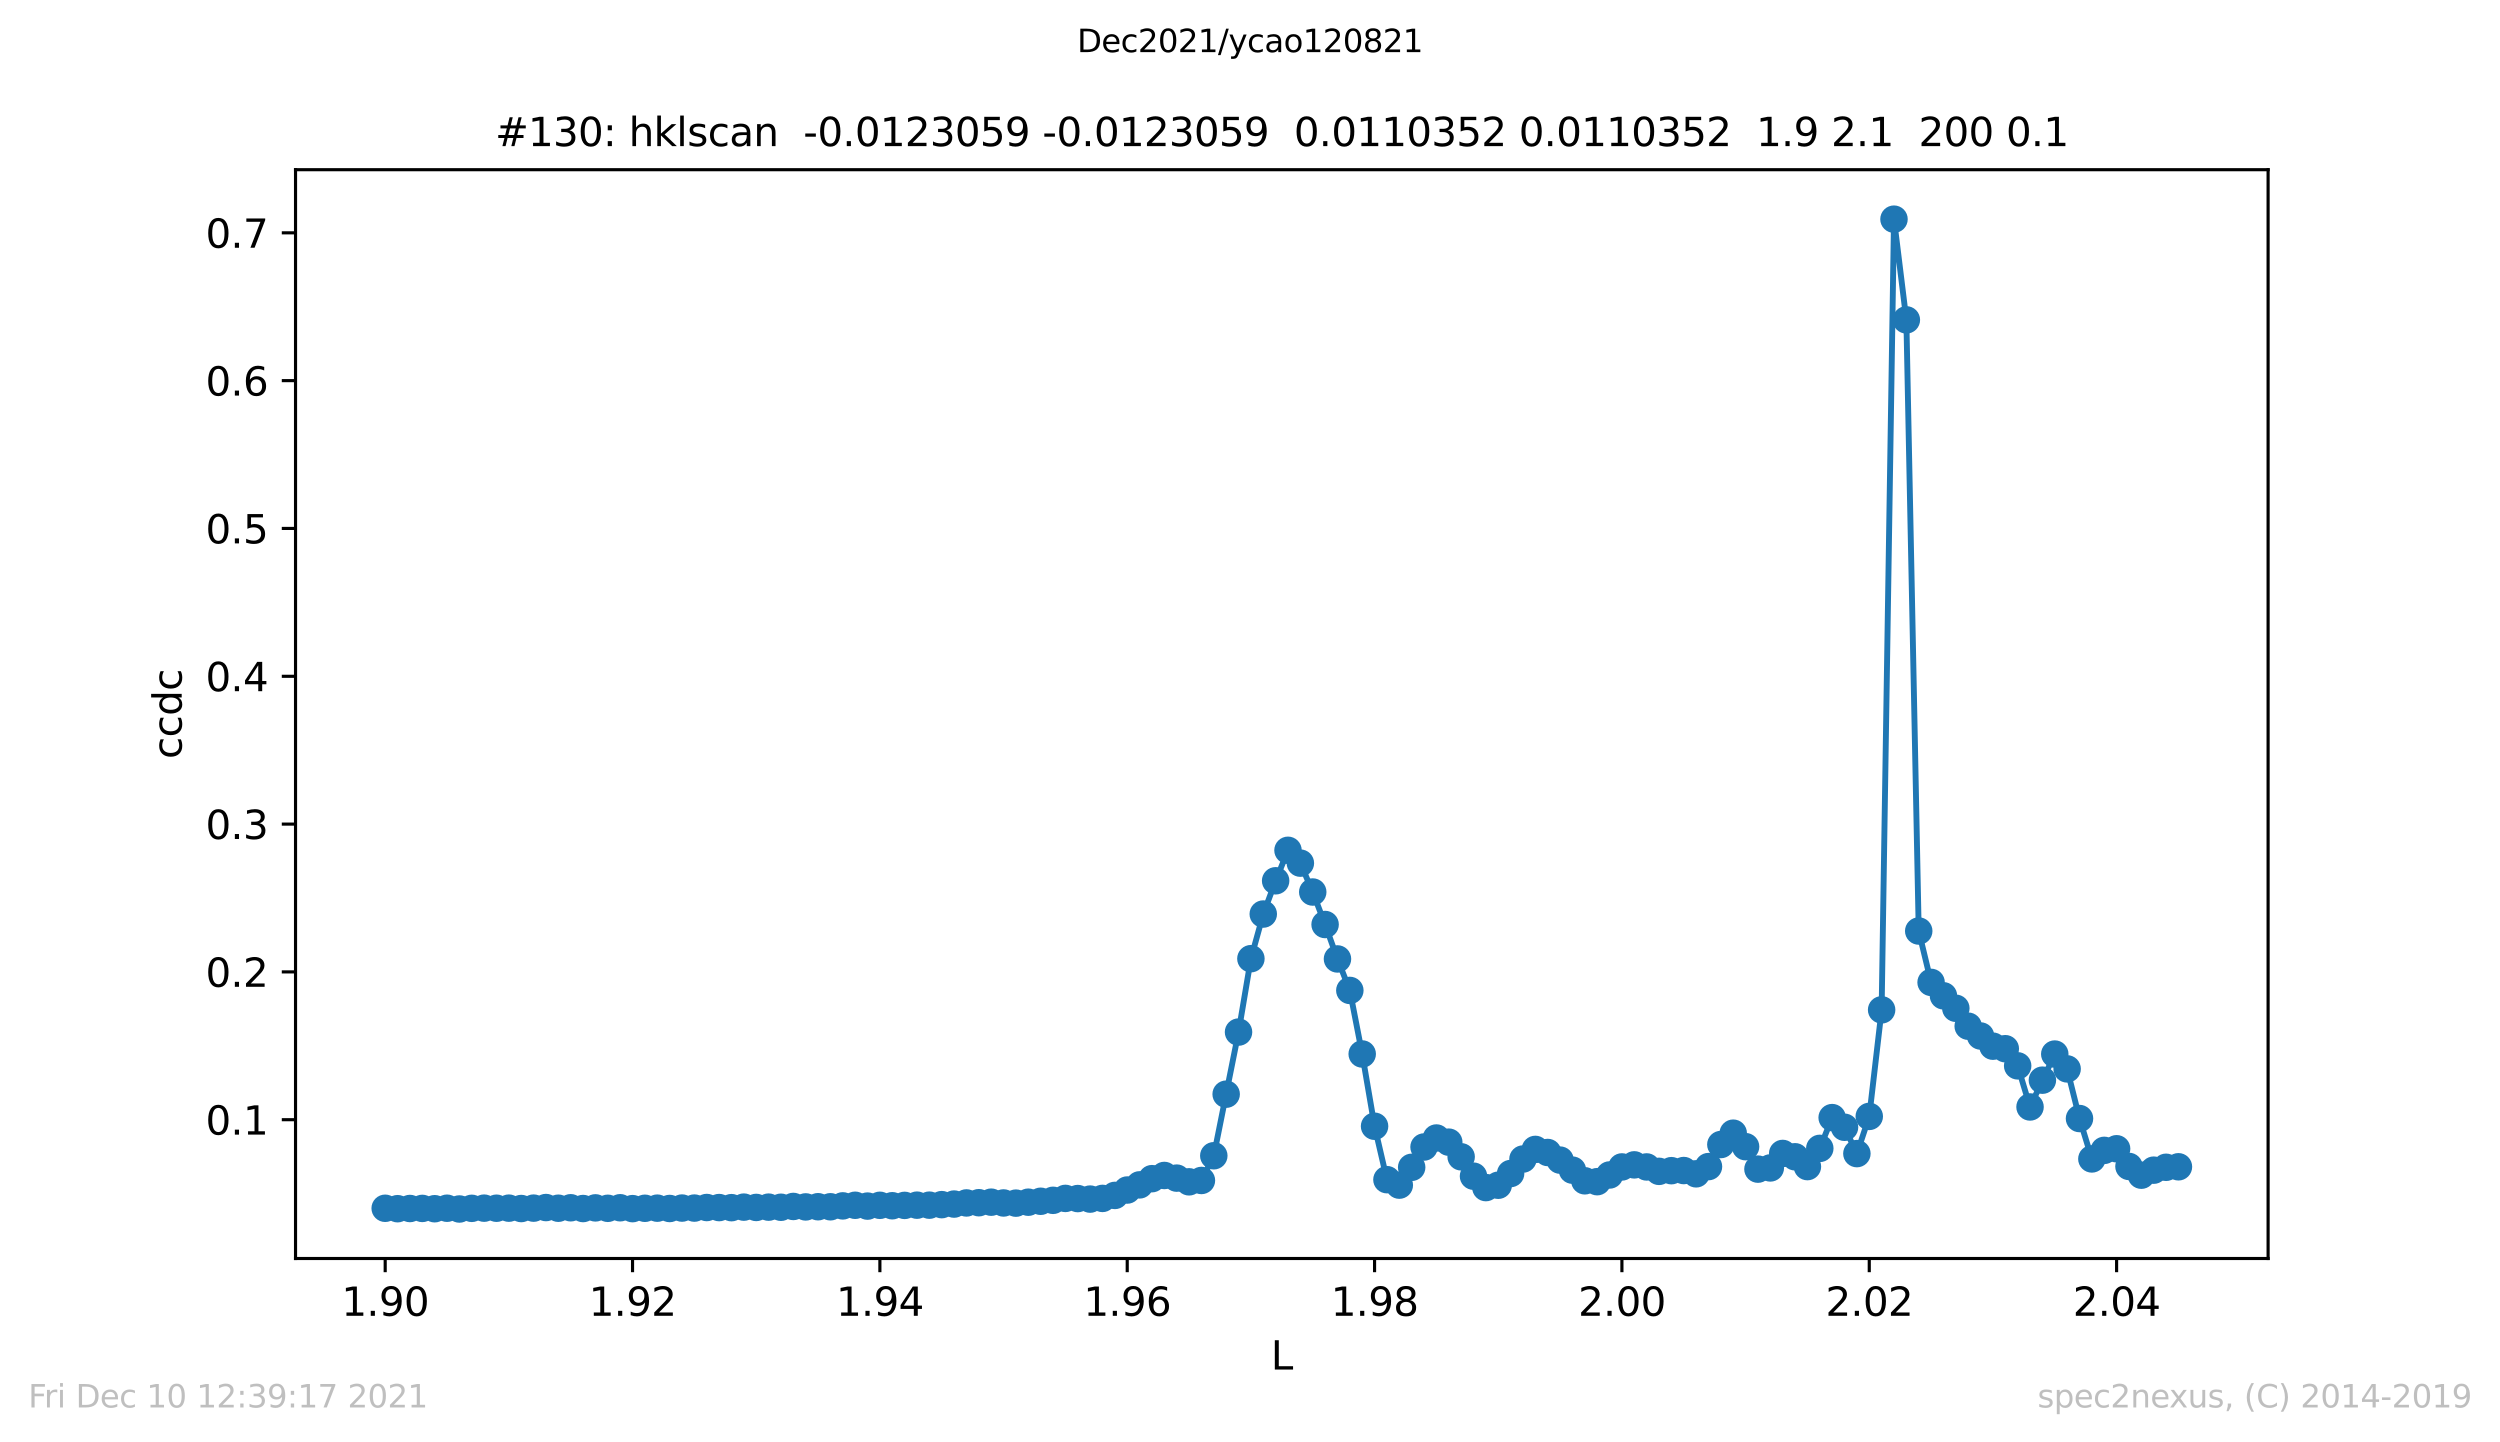 <?xml version="1.0" encoding="utf-8" standalone="no"?>
<!DOCTYPE svg PUBLIC "-//W3C//DTD SVG 1.1//EN"
  "http://www.w3.org/Graphics/SVG/1.1/DTD/svg11.dtd">
<svg height="367.2pt" version="1.1" viewBox="0 0 636.48 367.2" width="636.48pt" xmlns="http://www.w3.org/2000/svg" xmlns:xlink="http://www.w3.org/1999/xlink">
 <defs>
  <style type="text/css">*{stroke-linecap:butt;stroke-linejoin:round;}</style>
 </defs>
 <g id="figure_1">
  <g id="patch_1">
   <path d="M 0 367.2 
L 636.48 367.2 
L 636.48 0 
L 0 0 
z
" style="fill:#ffffff;"/>
  </g>
  <g id="axes_1">
   <g id="patch_2">
    <path d="M 75.24 320.4 
L 577.44 320.4 
L 577.44 43.2 
L 75.24 43.2 
z
" style="fill:#ffffff;"/>
   </g>
   <g id="matplotlib.axis_1">
    <g id="xtick_1">
     <g id="line2d_1">
      <defs>
       <path d="M 0 0 
L 0 3.5 
" id="mc11b885675" style="stroke:#000000;stroke-width:0.8;"/>
      </defs>
      <g>
       <use style="stroke:#000000;stroke-width:0.8;" x="98.067" xlink:href="#mc11b885675" y="320.4"/>
      </g>
     </g>
     <g id="text_1">
      <!-- 1.90 -->
      <g transform="translate(86.934 334.998)scale(0.1 -0.1)">
       <defs>
        <path d="M 794 531 
L 1825 531 
L 1825 4091 
L 703 3866 
L 703 4441 
L 1819 4666 
L 2450 4666 
L 2450 531 
L 3481 531 
L 3481 0 
L 794 0 
L 794 531 
z
" id="DejaVuSans-31" transform="scale(0.016)"/>
        <path d="M 684 794 
L 1344 794 
L 1344 0 
L 684 0 
L 684 794 
z
" id="DejaVuSans-2e" transform="scale(0.016)"/>
        <path d="M 703 97 
L 703 672 
Q 941 559 1184 500 
Q 1428 441 1663 441 
Q 2288 441 2617 861 
Q 2947 1281 2994 2138 
Q 2813 1869 2534 1725 
Q 2256 1581 1919 1581 
Q 1219 1581 811 2004 
Q 403 2428 403 3163 
Q 403 3881 828 4315 
Q 1253 4750 1959 4750 
Q 2769 4750 3195 4129 
Q 3622 3509 3622 2328 
Q 3622 1225 3098 567 
Q 2575 -91 1691 -91 
Q 1453 -91 1209 -44 
Q 966 3 703 97 
z
M 1959 2075 
Q 2384 2075 2632 2365 
Q 2881 2656 2881 3163 
Q 2881 3666 2632 3958 
Q 2384 4250 1959 4250 
Q 1534 4250 1286 3958 
Q 1038 3666 1038 3163 
Q 1038 2656 1286 2365 
Q 1534 2075 1959 2075 
z
" id="DejaVuSans-39" transform="scale(0.016)"/>
        <path d="M 2034 4250 
Q 1547 4250 1301 3770 
Q 1056 3291 1056 2328 
Q 1056 1369 1301 889 
Q 1547 409 2034 409 
Q 2525 409 2770 889 
Q 3016 1369 3016 2328 
Q 3016 3291 2770 3770 
Q 2525 4250 2034 4250 
z
M 2034 4750 
Q 2819 4750 3233 4129 
Q 3647 3509 3647 2328 
Q 3647 1150 3233 529 
Q 2819 -91 2034 -91 
Q 1250 -91 836 529 
Q 422 1150 422 2328 
Q 422 3509 836 4129 
Q 1250 4750 2034 4750 
z
" id="DejaVuSans-30" transform="scale(0.016)"/>
       </defs>
       <use xlink:href="#DejaVuSans-31"/>
       <use x="63.623" xlink:href="#DejaVuSans-2e"/>
       <use x="95.41" xlink:href="#DejaVuSans-39"/>
       <use x="159.033" xlink:href="#DejaVuSans-30"/>
      </g>
     </g>
    </g>
    <g id="xtick_2">
     <g id="line2d_2">
      <g>
       <use style="stroke:#000000;stroke-width:0.8;" x="161.039" xlink:href="#mc11b885675" y="320.4"/>
      </g>
     </g>
     <g id="text_2">
      <!-- 1.92 -->
      <g transform="translate(149.906 334.998)scale(0.1 -0.1)">
       <defs>
        <path d="M 1228 531 
L 3431 531 
L 3431 0 
L 469 0 
L 469 531 
Q 828 903 1448 1529 
Q 2069 2156 2228 2338 
Q 2531 2678 2651 2914 
Q 2772 3150 2772 3378 
Q 2772 3750 2511 3984 
Q 2250 4219 1831 4219 
Q 1534 4219 1204 4116 
Q 875 4013 500 3803 
L 500 4441 
Q 881 4594 1212 4672 
Q 1544 4750 1819 4750 
Q 2544 4750 2975 4387 
Q 3406 4025 3406 3419 
Q 3406 3131 3298 2873 
Q 3191 2616 2906 2266 
Q 2828 2175 2409 1742 
Q 1991 1309 1228 531 
z
" id="DejaVuSans-32" transform="scale(0.016)"/>
       </defs>
       <use xlink:href="#DejaVuSans-31"/>
       <use x="63.623" xlink:href="#DejaVuSans-2e"/>
       <use x="95.41" xlink:href="#DejaVuSans-39"/>
       <use x="159.033" xlink:href="#DejaVuSans-32"/>
      </g>
     </g>
    </g>
    <g id="xtick_3">
     <g id="line2d_3">
      <g>
       <use style="stroke:#000000;stroke-width:0.8;" x="224.011" xlink:href="#mc11b885675" y="320.4"/>
      </g>
     </g>
     <g id="text_3">
      <!-- 1.94 -->
      <g transform="translate(212.878 334.998)scale(0.1 -0.1)">
       <defs>
        <path d="M 2419 4116 
L 825 1625 
L 2419 1625 
L 2419 4116 
z
M 2253 4666 
L 3047 4666 
L 3047 1625 
L 3713 1625 
L 3713 1100 
L 3047 1100 
L 3047 0 
L 2419 0 
L 2419 1100 
L 313 1100 
L 313 1709 
L 2253 4666 
z
" id="DejaVuSans-34" transform="scale(0.016)"/>
       </defs>
       <use xlink:href="#DejaVuSans-31"/>
       <use x="63.623" xlink:href="#DejaVuSans-2e"/>
       <use x="95.41" xlink:href="#DejaVuSans-39"/>
       <use x="159.033" xlink:href="#DejaVuSans-34"/>
      </g>
     </g>
    </g>
    <g id="xtick_4">
     <g id="line2d_4">
      <g>
       <use style="stroke:#000000;stroke-width:0.8;" x="286.983" xlink:href="#mc11b885675" y="320.4"/>
      </g>
     </g>
     <g id="text_4">
      <!-- 1.96 -->
      <g transform="translate(275.85 334.998)scale(0.1 -0.1)">
       <defs>
        <path d="M 2113 2584 
Q 1688 2584 1439 2293 
Q 1191 2003 1191 1497 
Q 1191 994 1439 701 
Q 1688 409 2113 409 
Q 2538 409 2786 701 
Q 3034 994 3034 1497 
Q 3034 2003 2786 2293 
Q 2538 2584 2113 2584 
z
M 3366 4563 
L 3366 3988 
Q 3128 4100 2886 4159 
Q 2644 4219 2406 4219 
Q 1781 4219 1451 3797 
Q 1122 3375 1075 2522 
Q 1259 2794 1537 2939 
Q 1816 3084 2150 3084 
Q 2853 3084 3261 2657 
Q 3669 2231 3669 1497 
Q 3669 778 3244 343 
Q 2819 -91 2113 -91 
Q 1303 -91 875 529 
Q 447 1150 447 2328 
Q 447 3434 972 4092 
Q 1497 4750 2381 4750 
Q 2619 4750 2861 4703 
Q 3103 4656 3366 4563 
z
" id="DejaVuSans-36" transform="scale(0.016)"/>
       </defs>
       <use xlink:href="#DejaVuSans-31"/>
       <use x="63.623" xlink:href="#DejaVuSans-2e"/>
       <use x="95.41" xlink:href="#DejaVuSans-39"/>
       <use x="159.033" xlink:href="#DejaVuSans-36"/>
      </g>
     </g>
    </g>
    <g id="xtick_5">
     <g id="line2d_5">
      <g>
       <use style="stroke:#000000;stroke-width:0.8;" x="349.954" xlink:href="#mc11b885675" y="320.4"/>
      </g>
     </g>
     <g id="text_5">
      <!-- 1.98 -->
      <g transform="translate(338.822 334.998)scale(0.1 -0.1)">
       <defs>
        <path d="M 2034 2216 
Q 1584 2216 1326 1975 
Q 1069 1734 1069 1313 
Q 1069 891 1326 650 
Q 1584 409 2034 409 
Q 2484 409 2743 651 
Q 3003 894 3003 1313 
Q 3003 1734 2745 1975 
Q 2488 2216 2034 2216 
z
M 1403 2484 
Q 997 2584 770 2862 
Q 544 3141 544 3541 
Q 544 4100 942 4425 
Q 1341 4750 2034 4750 
Q 2731 4750 3128 4425 
Q 3525 4100 3525 3541 
Q 3525 3141 3298 2862 
Q 3072 2584 2669 2484 
Q 3125 2378 3379 2068 
Q 3634 1759 3634 1313 
Q 3634 634 3220 271 
Q 2806 -91 2034 -91 
Q 1263 -91 848 271 
Q 434 634 434 1313 
Q 434 1759 690 2068 
Q 947 2378 1403 2484 
z
M 1172 3481 
Q 1172 3119 1398 2916 
Q 1625 2713 2034 2713 
Q 2441 2713 2670 2916 
Q 2900 3119 2900 3481 
Q 2900 3844 2670 4047 
Q 2441 4250 2034 4250 
Q 1625 4250 1398 4047 
Q 1172 3844 1172 3481 
z
" id="DejaVuSans-38" transform="scale(0.016)"/>
       </defs>
       <use xlink:href="#DejaVuSans-31"/>
       <use x="63.623" xlink:href="#DejaVuSans-2e"/>
       <use x="95.41" xlink:href="#DejaVuSans-39"/>
       <use x="159.033" xlink:href="#DejaVuSans-38"/>
      </g>
     </g>
    </g>
    <g id="xtick_6">
     <g id="line2d_6">
      <g>
       <use style="stroke:#000000;stroke-width:0.8;" x="412.926" xlink:href="#mc11b885675" y="320.4"/>
      </g>
     </g>
     <g id="text_6">
      <!-- 2.00 -->
      <g transform="translate(401.793 334.998)scale(0.1 -0.1)">
       <use xlink:href="#DejaVuSans-32"/>
       <use x="63.623" xlink:href="#DejaVuSans-2e"/>
       <use x="95.41" xlink:href="#DejaVuSans-30"/>
       <use x="159.033" xlink:href="#DejaVuSans-30"/>
      </g>
     </g>
    </g>
    <g id="xtick_7">
     <g id="line2d_7">
      <g>
       <use style="stroke:#000000;stroke-width:0.8;" x="475.898" xlink:href="#mc11b885675" y="320.4"/>
      </g>
     </g>
     <g id="text_7">
      <!-- 2.02 -->
      <g transform="translate(464.765 334.998)scale(0.1 -0.1)">
       <use xlink:href="#DejaVuSans-32"/>
       <use x="63.623" xlink:href="#DejaVuSans-2e"/>
       <use x="95.41" xlink:href="#DejaVuSans-30"/>
       <use x="159.033" xlink:href="#DejaVuSans-32"/>
      </g>
     </g>
    </g>
    <g id="xtick_8">
     <g id="line2d_8">
      <g>
       <use style="stroke:#000000;stroke-width:0.8;" x="538.87" xlink:href="#mc11b885675" y="320.4"/>
      </g>
     </g>
     <g id="text_8">
      <!-- 2.04 -->
      <g transform="translate(527.737 334.998)scale(0.1 -0.1)">
       <use xlink:href="#DejaVuSans-32"/>
       <use x="63.623" xlink:href="#DejaVuSans-2e"/>
       <use x="95.41" xlink:href="#DejaVuSans-30"/>
       <use x="159.033" xlink:href="#DejaVuSans-34"/>
      </g>
     </g>
    </g>
    <g id="text_9">
     <!-- L -->
     <g transform="translate(323.554 348.677)scale(0.1 -0.1)">
      <defs>
       <path d="M 628 4666 
L 1259 4666 
L 1259 531 
L 3531 531 
L 3531 0 
L 628 0 
L 628 4666 
z
" id="DejaVuSans-4c" transform="scale(0.016)"/>
      </defs>
      <use xlink:href="#DejaVuSans-4c"/>
     </g>
    </g>
   </g>
   <g id="matplotlib.axis_2">
    <g id="ytick_1">
     <g id="line2d_9">
      <defs>
       <path d="M 0 0 
L -3.5 0 
" id="m71c8d5aa1d" style="stroke:#000000;stroke-width:0.8;"/>
      </defs>
      <g>
       <use style="stroke:#000000;stroke-width:0.8;" x="75.24" xlink:href="#m71c8d5aa1d" y="285.068"/>
      </g>
     </g>
     <g id="text_10">
      <!-- 0.1 -->
      <g transform="translate(52.337 288.867)scale(0.1 -0.1)">
       <use xlink:href="#DejaVuSans-30"/>
       <use x="63.623" xlink:href="#DejaVuSans-2e"/>
       <use x="95.41" xlink:href="#DejaVuSans-31"/>
      </g>
     </g>
    </g>
    <g id="ytick_2">
     <g id="line2d_10">
      <g>
       <use style="stroke:#000000;stroke-width:0.8;" x="75.24" xlink:href="#m71c8d5aa1d" y="247.437"/>
      </g>
     </g>
     <g id="text_11">
      <!-- 0.2 -->
      <g transform="translate(52.337 251.236)scale(0.1 -0.1)">
       <use xlink:href="#DejaVuSans-30"/>
       <use x="63.623" xlink:href="#DejaVuSans-2e"/>
       <use x="95.41" xlink:href="#DejaVuSans-32"/>
      </g>
     </g>
    </g>
    <g id="ytick_3">
     <g id="line2d_11">
      <g>
       <use style="stroke:#000000;stroke-width:0.8;" x="75.24" xlink:href="#m71c8d5aa1d" y="209.805"/>
      </g>
     </g>
     <g id="text_12">
      <!-- 0.3 -->
      <g transform="translate(52.337 213.604)scale(0.1 -0.1)">
       <defs>
        <path d="M 2597 2516 
Q 3050 2419 3304 2112 
Q 3559 1806 3559 1356 
Q 3559 666 3084 287 
Q 2609 -91 1734 -91 
Q 1441 -91 1130 -33 
Q 819 25 488 141 
L 488 750 
Q 750 597 1062 519 
Q 1375 441 1716 441 
Q 2309 441 2620 675 
Q 2931 909 2931 1356 
Q 2931 1769 2642 2001 
Q 2353 2234 1838 2234 
L 1294 2234 
L 1294 2753 
L 1863 2753 
Q 2328 2753 2575 2939 
Q 2822 3125 2822 3475 
Q 2822 3834 2567 4026 
Q 2313 4219 1838 4219 
Q 1578 4219 1281 4162 
Q 984 4106 628 3988 
L 628 4550 
Q 988 4650 1302 4700 
Q 1616 4750 1894 4750 
Q 2613 4750 3031 4423 
Q 3450 4097 3450 3541 
Q 3450 3153 3228 2886 
Q 3006 2619 2597 2516 
z
" id="DejaVuSans-33" transform="scale(0.016)"/>
       </defs>
       <use xlink:href="#DejaVuSans-30"/>
       <use x="63.623" xlink:href="#DejaVuSans-2e"/>
       <use x="95.41" xlink:href="#DejaVuSans-33"/>
      </g>
     </g>
    </g>
    <g id="ytick_4">
     <g id="line2d_12">
      <g>
       <use style="stroke:#000000;stroke-width:0.8;" x="75.24" xlink:href="#m71c8d5aa1d" y="172.174"/>
      </g>
     </g>
     <g id="text_13">
      <!-- 0.4 -->
      <g transform="translate(52.337 175.973)scale(0.1 -0.1)">
       <use xlink:href="#DejaVuSans-30"/>
       <use x="63.623" xlink:href="#DejaVuSans-2e"/>
       <use x="95.41" xlink:href="#DejaVuSans-34"/>
      </g>
     </g>
    </g>
    <g id="ytick_5">
     <g id="line2d_13">
      <g>
       <use style="stroke:#000000;stroke-width:0.8;" x="75.24" xlink:href="#m71c8d5aa1d" y="134.542"/>
      </g>
     </g>
     <g id="text_14">
      <!-- 0.5 -->
      <g transform="translate(52.337 138.342)scale(0.1 -0.1)">
       <defs>
        <path d="M 691 4666 
L 3169 4666 
L 3169 4134 
L 1269 4134 
L 1269 2991 
Q 1406 3038 1543 3061 
Q 1681 3084 1819 3084 
Q 2600 3084 3056 2656 
Q 3513 2228 3513 1497 
Q 3513 744 3044 326 
Q 2575 -91 1722 -91 
Q 1428 -91 1123 -41 
Q 819 9 494 109 
L 494 744 
Q 775 591 1075 516 
Q 1375 441 1709 441 
Q 2250 441 2565 725 
Q 2881 1009 2881 1497 
Q 2881 1984 2565 2268 
Q 2250 2553 1709 2553 
Q 1456 2553 1204 2497 
Q 953 2441 691 2322 
L 691 4666 
z
" id="DejaVuSans-35" transform="scale(0.016)"/>
       </defs>
       <use xlink:href="#DejaVuSans-30"/>
       <use x="63.623" xlink:href="#DejaVuSans-2e"/>
       <use x="95.41" xlink:href="#DejaVuSans-35"/>
      </g>
     </g>
    </g>
    <g id="ytick_6">
     <g id="line2d_14">
      <g>
       <use style="stroke:#000000;stroke-width:0.8;" x="75.24" xlink:href="#m71c8d5aa1d" y="96.911"/>
      </g>
     </g>
     <g id="text_15">
      <!-- 0.6 -->
      <g transform="translate(52.337 100.71)scale(0.1 -0.1)">
       <use xlink:href="#DejaVuSans-30"/>
       <use x="63.623" xlink:href="#DejaVuSans-2e"/>
       <use x="95.41" xlink:href="#DejaVuSans-36"/>
      </g>
     </g>
    </g>
    <g id="ytick_7">
     <g id="line2d_15">
      <g>
       <use style="stroke:#000000;stroke-width:0.8;" x="75.24" xlink:href="#m71c8d5aa1d" y="59.279"/>
      </g>
     </g>
     <g id="text_16">
      <!-- 0.7 -->
      <g transform="translate(52.337 63.079)scale(0.1 -0.1)">
       <defs>
        <path d="M 525 4666 
L 3525 4666 
L 3525 4397 
L 1831 0 
L 1172 0 
L 2766 4134 
L 525 4134 
L 525 4666 
z
" id="DejaVuSans-37" transform="scale(0.016)"/>
       </defs>
       <use xlink:href="#DejaVuSans-30"/>
       <use x="63.623" xlink:href="#DejaVuSans-2e"/>
       <use x="95.41" xlink:href="#DejaVuSans-37"/>
      </g>
     </g>
    </g>
    <g id="text_17">
     <!-- ccdc -->
     <g transform="translate(46.257 193.222)rotate(-90)scale(0.1 -0.1)">
      <defs>
       <path d="M 3122 3366 
L 3122 2828 
Q 2878 2963 2633 3030 
Q 2388 3097 2138 3097 
Q 1578 3097 1268 2742 
Q 959 2388 959 1747 
Q 959 1106 1268 751 
Q 1578 397 2138 397 
Q 2388 397 2633 464 
Q 2878 531 3122 666 
L 3122 134 
Q 2881 22 2623 -34 
Q 2366 -91 2075 -91 
Q 1284 -91 818 406 
Q 353 903 353 1747 
Q 353 2603 823 3093 
Q 1294 3584 2113 3584 
Q 2378 3584 2631 3529 
Q 2884 3475 3122 3366 
z
" id="DejaVuSans-63" transform="scale(0.016)"/>
       <path d="M 2906 2969 
L 2906 4863 
L 3481 4863 
L 3481 0 
L 2906 0 
L 2906 525 
Q 2725 213 2448 61 
Q 2172 -91 1784 -91 
Q 1150 -91 751 415 
Q 353 922 353 1747 
Q 353 2572 751 3078 
Q 1150 3584 1784 3584 
Q 2172 3584 2448 3432 
Q 2725 3281 2906 2969 
z
M 947 1747 
Q 947 1113 1208 752 
Q 1469 391 1925 391 
Q 2381 391 2643 752 
Q 2906 1113 2906 1747 
Q 2906 2381 2643 2742 
Q 2381 3103 1925 3103 
Q 1469 3103 1208 2742 
Q 947 2381 947 1747 
z
" id="DejaVuSans-64" transform="scale(0.016)"/>
      </defs>
      <use xlink:href="#DejaVuSans-63"/>
      <use x="54.98" xlink:href="#DejaVuSans-63"/>
      <use x="109.961" xlink:href="#DejaVuSans-64"/>
      <use x="173.438" xlink:href="#DejaVuSans-63"/>
     </g>
    </g>
   </g>
   <g id="line2d_16">
    <path clip-path="url(#p79f3c625d2)" d="M 98.067 307.618 
L 101.216 307.725 
L 107.513 307.652 
L 110.662 307.732 
L 113.81 307.605 
L 116.959 307.8 
L 120.107 307.633 
L 129.553 307.587 
L 132.702 307.683 
L 138.999 307.433 
L 142.148 307.605 
L 145.296 307.488 
L 148.445 307.684 
L 151.593 307.516 
L 154.742 307.625 
L 157.89 307.485 
L 161.039 307.708 
L 167.336 307.588 
L 170.485 307.673 
L 173.633 307.564 
L 176.782 307.568 
L 179.931 307.424 
L 186.228 307.462 
L 189.376 307.325 
L 192.525 307.406 
L 201.971 307.154 
L 205.119 307.27 
L 211.416 307.235 
L 217.714 306.854 
L 220.862 307.062 
L 224.011 306.862 
L 227.159 306.973 
L 233.457 306.826 
L 236.605 306.826 
L 242.902 306.546 
L 246.051 306.259 
L 252.348 306.066 
L 255.497 306.265 
L 258.645 306.31 
L 268.091 305.592 
L 271.24 305.105 
L 277.537 305.28 
L 280.685 305.105 
L 283.834 304.343 
L 290.131 301.659 
L 293.28 300.08 
L 296.428 299.266 
L 299.577 299.94 
L 302.726 300.882 
L 305.874 300.537 
L 309.023 294.245 
L 315.32 262.758 
L 318.469 244.072 
L 321.617 232.708 
L 324.766 224.24 
L 327.914 216.482 
L 331.063 219.749 
L 334.211 227.102 
L 337.36 235.373 
L 340.509 244.14 
L 343.657 252.156 
L 346.806 268.338 
L 349.954 286.735 
L 353.103 300.333 
L 356.252 301.725 
L 359.4 297.19 
L 362.549 292.018 
L 365.697 289.729 
L 368.846 290.785 
L 371.995 294.513 
L 375.143 299.447 
L 378.292 302.35 
L 381.44 301.754 
L 384.589 298.773 
L 387.737 295.081 
L 390.886 292.632 
L 394.035 293.416 
L 397.183 295.357 
L 400.332 297.912 
L 403.48 300.622 
L 406.629 300.845 
L 409.778 299.142 
L 412.926 297.094 
L 416.075 296.564 
L 419.223 297.094 
L 422.372 298.216 
L 425.521 298.045 
L 428.669 298.011 
L 431.818 298.846 
L 434.966 297.005 
L 438.115 291.388 
L 441.264 288.501 
L 444.412 291.935 
L 447.561 297.651 
L 450.709 297.344 
L 453.858 293.661 
L 457.006 294.506 
L 460.155 297.005 
L 463.304 292.368 
L 466.452 284.535 
L 469.601 286.995 
L 472.749 293.698 
L 475.898 284.228 
L 479.047 257.099 
L 482.195 55.8 
L 485.344 81.438 
L 488.492 237.032 
L 491.641 250.11 
L 494.79 253.524 
L 497.938 256.7 
L 501.087 261.264 
L 507.384 266.351 
L 510.532 266.994 
L 513.681 271.354 
L 516.83 281.824 
L 523.127 268.357 
L 526.275 272.131 
L 529.424 284.769 
L 532.573 295.053 
L 535.721 292.875 
L 538.87 292.466 
L 542.018 296.967 
L 545.167 299.193 
L 548.316 297.916 
L 551.464 297.184 
L 554.613 297.056 
L 554.613 297.056 
" style="fill:none;stroke:#1f77b4;stroke-linecap:square;stroke-width:1.5;"/>
    <defs>
     <path d="M 0 3 
C 0.796 3 1.559 2.684 2.121 2.121 
C 2.684 1.559 3 0.796 3 0 
C 3 -0.796 2.684 -1.559 2.121 -2.121 
C 1.559 -2.684 0.796 -3 0 -3 
C -0.796 -3 -1.559 -2.684 -2.121 -2.121 
C -2.684 -1.559 -3 -0.796 -3 0 
C -3 0.796 -2.684 1.559 -2.121 2.121 
C -1.559 2.684 -0.796 3 0 3 
z
" id="m8e207dabfe" style="stroke:#1f77b4;"/>
    </defs>
    <g clip-path="url(#p79f3c625d2)">
     <use style="fill:#1f77b4;stroke:#1f77b4;" x="98.067" xlink:href="#m8e207dabfe" y="307.618"/>
     <use style="fill:#1f77b4;stroke:#1f77b4;" x="101.216" xlink:href="#m8e207dabfe" y="307.725"/>
     <use style="fill:#1f77b4;stroke:#1f77b4;" x="104.364" xlink:href="#m8e207dabfe" y="307.676"/>
     <use style="fill:#1f77b4;stroke:#1f77b4;" x="107.513" xlink:href="#m8e207dabfe" y="307.652"/>
     <use style="fill:#1f77b4;stroke:#1f77b4;" x="110.662" xlink:href="#m8e207dabfe" y="307.732"/>
     <use style="fill:#1f77b4;stroke:#1f77b4;" x="113.81" xlink:href="#m8e207dabfe" y="307.605"/>
     <use style="fill:#1f77b4;stroke:#1f77b4;" x="116.959" xlink:href="#m8e207dabfe" y="307.8"/>
     <use style="fill:#1f77b4;stroke:#1f77b4;" x="120.107" xlink:href="#m8e207dabfe" y="307.633"/>
     <use style="fill:#1f77b4;stroke:#1f77b4;" x="123.256" xlink:href="#m8e207dabfe" y="307.587"/>
     <use style="fill:#1f77b4;stroke:#1f77b4;" x="126.405" xlink:href="#m8e207dabfe" y="307.605"/>
     <use style="fill:#1f77b4;stroke:#1f77b4;" x="129.553" xlink:href="#m8e207dabfe" y="307.587"/>
     <use style="fill:#1f77b4;stroke:#1f77b4;" x="132.702" xlink:href="#m8e207dabfe" y="307.683"/>
     <use style="fill:#1f77b4;stroke:#1f77b4;" x="135.85" xlink:href="#m8e207dabfe" y="307.581"/>
     <use style="fill:#1f77b4;stroke:#1f77b4;" x="138.999" xlink:href="#m8e207dabfe" y="307.433"/>
     <use style="fill:#1f77b4;stroke:#1f77b4;" x="142.148" xlink:href="#m8e207dabfe" y="307.605"/>
     <use style="fill:#1f77b4;stroke:#1f77b4;" x="145.296" xlink:href="#m8e207dabfe" y="307.488"/>
     <use style="fill:#1f77b4;stroke:#1f77b4;" x="148.445" xlink:href="#m8e207dabfe" y="307.684"/>
     <use style="fill:#1f77b4;stroke:#1f77b4;" x="151.593" xlink:href="#m8e207dabfe" y="307.516"/>
     <use style="fill:#1f77b4;stroke:#1f77b4;" x="154.742" xlink:href="#m8e207dabfe" y="307.625"/>
     <use style="fill:#1f77b4;stroke:#1f77b4;" x="157.89" xlink:href="#m8e207dabfe" y="307.485"/>
     <use style="fill:#1f77b4;stroke:#1f77b4;" x="161.039" xlink:href="#m8e207dabfe" y="307.708"/>
     <use style="fill:#1f77b4;stroke:#1f77b4;" x="164.188" xlink:href="#m8e207dabfe" y="307.619"/>
     <use style="fill:#1f77b4;stroke:#1f77b4;" x="167.336" xlink:href="#m8e207dabfe" y="307.588"/>
     <use style="fill:#1f77b4;stroke:#1f77b4;" x="170.485" xlink:href="#m8e207dabfe" y="307.673"/>
     <use style="fill:#1f77b4;stroke:#1f77b4;" x="173.633" xlink:href="#m8e207dabfe" y="307.564"/>
     <use style="fill:#1f77b4;stroke:#1f77b4;" x="176.782" xlink:href="#m8e207dabfe" y="307.568"/>
     <use style="fill:#1f77b4;stroke:#1f77b4;" x="179.931" xlink:href="#m8e207dabfe" y="307.424"/>
     <use style="fill:#1f77b4;stroke:#1f77b4;" x="183.079" xlink:href="#m8e207dabfe" y="307.438"/>
     <use style="fill:#1f77b4;stroke:#1f77b4;" x="186.228" xlink:href="#m8e207dabfe" y="307.462"/>
     <use style="fill:#1f77b4;stroke:#1f77b4;" x="189.376" xlink:href="#m8e207dabfe" y="307.325"/>
     <use style="fill:#1f77b4;stroke:#1f77b4;" x="192.525" xlink:href="#m8e207dabfe" y="307.406"/>
     <use style="fill:#1f77b4;stroke:#1f77b4;" x="195.674" xlink:href="#m8e207dabfe" y="307.329"/>
     <use style="fill:#1f77b4;stroke:#1f77b4;" x="198.822" xlink:href="#m8e207dabfe" y="307.359"/>
     <use style="fill:#1f77b4;stroke:#1f77b4;" x="201.971" xlink:href="#m8e207dabfe" y="307.154"/>
     <use style="fill:#1f77b4;stroke:#1f77b4;" x="205.119" xlink:href="#m8e207dabfe" y="307.27"/>
     <use style="fill:#1f77b4;stroke:#1f77b4;" x="208.268" xlink:href="#m8e207dabfe" y="307.223"/>
     <use style="fill:#1f77b4;stroke:#1f77b4;" x="211.416" xlink:href="#m8e207dabfe" y="307.235"/>
     <use style="fill:#1f77b4;stroke:#1f77b4;" x="214.565" xlink:href="#m8e207dabfe" y="307.007"/>
     <use style="fill:#1f77b4;stroke:#1f77b4;" x="217.714" xlink:href="#m8e207dabfe" y="306.854"/>
     <use style="fill:#1f77b4;stroke:#1f77b4;" x="220.862" xlink:href="#m8e207dabfe" y="307.062"/>
     <use style="fill:#1f77b4;stroke:#1f77b4;" x="224.011" xlink:href="#m8e207dabfe" y="306.862"/>
     <use style="fill:#1f77b4;stroke:#1f77b4;" x="227.159" xlink:href="#m8e207dabfe" y="306.973"/>
     <use style="fill:#1f77b4;stroke:#1f77b4;" x="230.308" xlink:href="#m8e207dabfe" y="306.883"/>
     <use style="fill:#1f77b4;stroke:#1f77b4;" x="233.457" xlink:href="#m8e207dabfe" y="306.826"/>
     <use style="fill:#1f77b4;stroke:#1f77b4;" x="236.605" xlink:href="#m8e207dabfe" y="306.826"/>
     <use style="fill:#1f77b4;stroke:#1f77b4;" x="239.754" xlink:href="#m8e207dabfe" y="306.691"/>
     <use style="fill:#1f77b4;stroke:#1f77b4;" x="242.902" xlink:href="#m8e207dabfe" y="306.546"/>
     <use style="fill:#1f77b4;stroke:#1f77b4;" x="246.051" xlink:href="#m8e207dabfe" y="306.259"/>
     <use style="fill:#1f77b4;stroke:#1f77b4;" x="249.2" xlink:href="#m8e207dabfe" y="306.2"/>
     <use style="fill:#1f77b4;stroke:#1f77b4;" x="252.348" xlink:href="#m8e207dabfe" y="306.066"/>
     <use style="fill:#1f77b4;stroke:#1f77b4;" x="255.497" xlink:href="#m8e207dabfe" y="306.265"/>
     <use style="fill:#1f77b4;stroke:#1f77b4;" x="258.645" xlink:href="#m8e207dabfe" y="306.31"/>
     <use style="fill:#1f77b4;stroke:#1f77b4;" x="261.794" xlink:href="#m8e207dabfe" y="306.07"/>
     <use style="fill:#1f77b4;stroke:#1f77b4;" x="264.943" xlink:href="#m8e207dabfe" y="305.833"/>
     <use style="fill:#1f77b4;stroke:#1f77b4;" x="268.091" xlink:href="#m8e207dabfe" y="305.592"/>
     <use style="fill:#1f77b4;stroke:#1f77b4;" x="271.24" xlink:href="#m8e207dabfe" y="305.105"/>
     <use style="fill:#1f77b4;stroke:#1f77b4;" x="274.388" xlink:href="#m8e207dabfe" y="305.144"/>
     <use style="fill:#1f77b4;stroke:#1f77b4;" x="277.537" xlink:href="#m8e207dabfe" y="305.28"/>
     <use style="fill:#1f77b4;stroke:#1f77b4;" x="280.685" xlink:href="#m8e207dabfe" y="305.105"/>
     <use style="fill:#1f77b4;stroke:#1f77b4;" x="283.834" xlink:href="#m8e207dabfe" y="304.343"/>
     <use style="fill:#1f77b4;stroke:#1f77b4;" x="286.983" xlink:href="#m8e207dabfe" y="302.972"/>
     <use style="fill:#1f77b4;stroke:#1f77b4;" x="290.131" xlink:href="#m8e207dabfe" y="301.659"/>
     <use style="fill:#1f77b4;stroke:#1f77b4;" x="293.28" xlink:href="#m8e207dabfe" y="300.08"/>
     <use style="fill:#1f77b4;stroke:#1f77b4;" x="296.428" xlink:href="#m8e207dabfe" y="299.266"/>
     <use style="fill:#1f77b4;stroke:#1f77b4;" x="299.577" xlink:href="#m8e207dabfe" y="299.94"/>
     <use style="fill:#1f77b4;stroke:#1f77b4;" x="302.726" xlink:href="#m8e207dabfe" y="300.882"/>
     <use style="fill:#1f77b4;stroke:#1f77b4;" x="305.874" xlink:href="#m8e207dabfe" y="300.537"/>
     <use style="fill:#1f77b4;stroke:#1f77b4;" x="309.023" xlink:href="#m8e207dabfe" y="294.245"/>
     <use style="fill:#1f77b4;stroke:#1f77b4;" x="312.171" xlink:href="#m8e207dabfe" y="278.57"/>
     <use style="fill:#1f77b4;stroke:#1f77b4;" x="315.32" xlink:href="#m8e207dabfe" y="262.758"/>
     <use style="fill:#1f77b4;stroke:#1f77b4;" x="318.469" xlink:href="#m8e207dabfe" y="244.072"/>
     <use style="fill:#1f77b4;stroke:#1f77b4;" x="321.617" xlink:href="#m8e207dabfe" y="232.708"/>
     <use style="fill:#1f77b4;stroke:#1f77b4;" x="324.766" xlink:href="#m8e207dabfe" y="224.24"/>
     <use style="fill:#1f77b4;stroke:#1f77b4;" x="327.914" xlink:href="#m8e207dabfe" y="216.482"/>
     <use style="fill:#1f77b4;stroke:#1f77b4;" x="331.063" xlink:href="#m8e207dabfe" y="219.749"/>
     <use style="fill:#1f77b4;stroke:#1f77b4;" x="334.211" xlink:href="#m8e207dabfe" y="227.102"/>
     <use style="fill:#1f77b4;stroke:#1f77b4;" x="337.36" xlink:href="#m8e207dabfe" y="235.373"/>
     <use style="fill:#1f77b4;stroke:#1f77b4;" x="340.509" xlink:href="#m8e207dabfe" y="244.14"/>
     <use style="fill:#1f77b4;stroke:#1f77b4;" x="343.657" xlink:href="#m8e207dabfe" y="252.156"/>
     <use style="fill:#1f77b4;stroke:#1f77b4;" x="346.806" xlink:href="#m8e207dabfe" y="268.338"/>
     <use style="fill:#1f77b4;stroke:#1f77b4;" x="349.954" xlink:href="#m8e207dabfe" y="286.735"/>
     <use style="fill:#1f77b4;stroke:#1f77b4;" x="353.103" xlink:href="#m8e207dabfe" y="300.333"/>
     <use style="fill:#1f77b4;stroke:#1f77b4;" x="356.252" xlink:href="#m8e207dabfe" y="301.725"/>
     <use style="fill:#1f77b4;stroke:#1f77b4;" x="359.4" xlink:href="#m8e207dabfe" y="297.19"/>
     <use style="fill:#1f77b4;stroke:#1f77b4;" x="362.549" xlink:href="#m8e207dabfe" y="292.018"/>
     <use style="fill:#1f77b4;stroke:#1f77b4;" x="365.697" xlink:href="#m8e207dabfe" y="289.729"/>
     <use style="fill:#1f77b4;stroke:#1f77b4;" x="368.846" xlink:href="#m8e207dabfe" y="290.785"/>
     <use style="fill:#1f77b4;stroke:#1f77b4;" x="371.995" xlink:href="#m8e207dabfe" y="294.513"/>
     <use style="fill:#1f77b4;stroke:#1f77b4;" x="375.143" xlink:href="#m8e207dabfe" y="299.447"/>
     <use style="fill:#1f77b4;stroke:#1f77b4;" x="378.292" xlink:href="#m8e207dabfe" y="302.35"/>
     <use style="fill:#1f77b4;stroke:#1f77b4;" x="381.44" xlink:href="#m8e207dabfe" y="301.754"/>
     <use style="fill:#1f77b4;stroke:#1f77b4;" x="384.589" xlink:href="#m8e207dabfe" y="298.773"/>
     <use style="fill:#1f77b4;stroke:#1f77b4;" x="387.737" xlink:href="#m8e207dabfe" y="295.081"/>
     <use style="fill:#1f77b4;stroke:#1f77b4;" x="390.886" xlink:href="#m8e207dabfe" y="292.632"/>
     <use style="fill:#1f77b4;stroke:#1f77b4;" x="394.035" xlink:href="#m8e207dabfe" y="293.416"/>
     <use style="fill:#1f77b4;stroke:#1f77b4;" x="397.183" xlink:href="#m8e207dabfe" y="295.357"/>
     <use style="fill:#1f77b4;stroke:#1f77b4;" x="400.332" xlink:href="#m8e207dabfe" y="297.912"/>
     <use style="fill:#1f77b4;stroke:#1f77b4;" x="403.48" xlink:href="#m8e207dabfe" y="300.622"/>
     <use style="fill:#1f77b4;stroke:#1f77b4;" x="406.629" xlink:href="#m8e207dabfe" y="300.845"/>
     <use style="fill:#1f77b4;stroke:#1f77b4;" x="409.778" xlink:href="#m8e207dabfe" y="299.142"/>
     <use style="fill:#1f77b4;stroke:#1f77b4;" x="412.926" xlink:href="#m8e207dabfe" y="297.094"/>
     <use style="fill:#1f77b4;stroke:#1f77b4;" x="416.075" xlink:href="#m8e207dabfe" y="296.564"/>
     <use style="fill:#1f77b4;stroke:#1f77b4;" x="419.223" xlink:href="#m8e207dabfe" y="297.094"/>
     <use style="fill:#1f77b4;stroke:#1f77b4;" x="422.372" xlink:href="#m8e207dabfe" y="298.216"/>
     <use style="fill:#1f77b4;stroke:#1f77b4;" x="425.521" xlink:href="#m8e207dabfe" y="298.045"/>
     <use style="fill:#1f77b4;stroke:#1f77b4;" x="428.669" xlink:href="#m8e207dabfe" y="298.011"/>
     <use style="fill:#1f77b4;stroke:#1f77b4;" x="431.818" xlink:href="#m8e207dabfe" y="298.846"/>
     <use style="fill:#1f77b4;stroke:#1f77b4;" x="434.966" xlink:href="#m8e207dabfe" y="297.005"/>
     <use style="fill:#1f77b4;stroke:#1f77b4;" x="438.115" xlink:href="#m8e207dabfe" y="291.388"/>
     <use style="fill:#1f77b4;stroke:#1f77b4;" x="441.264" xlink:href="#m8e207dabfe" y="288.501"/>
     <use style="fill:#1f77b4;stroke:#1f77b4;" x="444.412" xlink:href="#m8e207dabfe" y="291.935"/>
     <use style="fill:#1f77b4;stroke:#1f77b4;" x="447.561" xlink:href="#m8e207dabfe" y="297.651"/>
     <use style="fill:#1f77b4;stroke:#1f77b4;" x="450.709" xlink:href="#m8e207dabfe" y="297.344"/>
     <use style="fill:#1f77b4;stroke:#1f77b4;" x="453.858" xlink:href="#m8e207dabfe" y="293.661"/>
     <use style="fill:#1f77b4;stroke:#1f77b4;" x="457.006" xlink:href="#m8e207dabfe" y="294.506"/>
     <use style="fill:#1f77b4;stroke:#1f77b4;" x="460.155" xlink:href="#m8e207dabfe" y="297.005"/>
     <use style="fill:#1f77b4;stroke:#1f77b4;" x="463.304" xlink:href="#m8e207dabfe" y="292.368"/>
     <use style="fill:#1f77b4;stroke:#1f77b4;" x="466.452" xlink:href="#m8e207dabfe" y="284.535"/>
     <use style="fill:#1f77b4;stroke:#1f77b4;" x="469.601" xlink:href="#m8e207dabfe" y="286.995"/>
     <use style="fill:#1f77b4;stroke:#1f77b4;" x="472.749" xlink:href="#m8e207dabfe" y="293.698"/>
     <use style="fill:#1f77b4;stroke:#1f77b4;" x="475.898" xlink:href="#m8e207dabfe" y="284.228"/>
     <use style="fill:#1f77b4;stroke:#1f77b4;" x="479.047" xlink:href="#m8e207dabfe" y="257.099"/>
     <use style="fill:#1f77b4;stroke:#1f77b4;" x="482.195" xlink:href="#m8e207dabfe" y="55.8"/>
     <use style="fill:#1f77b4;stroke:#1f77b4;" x="485.344" xlink:href="#m8e207dabfe" y="81.438"/>
     <use style="fill:#1f77b4;stroke:#1f77b4;" x="488.492" xlink:href="#m8e207dabfe" y="237.032"/>
     <use style="fill:#1f77b4;stroke:#1f77b4;" x="491.641" xlink:href="#m8e207dabfe" y="250.11"/>
     <use style="fill:#1f77b4;stroke:#1f77b4;" x="494.79" xlink:href="#m8e207dabfe" y="253.524"/>
     <use style="fill:#1f77b4;stroke:#1f77b4;" x="497.938" xlink:href="#m8e207dabfe" y="256.7"/>
     <use style="fill:#1f77b4;stroke:#1f77b4;" x="501.087" xlink:href="#m8e207dabfe" y="261.264"/>
     <use style="fill:#1f77b4;stroke:#1f77b4;" x="504.235" xlink:href="#m8e207dabfe" y="263.757"/>
     <use style="fill:#1f77b4;stroke:#1f77b4;" x="507.384" xlink:href="#m8e207dabfe" y="266.351"/>
     <use style="fill:#1f77b4;stroke:#1f77b4;" x="510.532" xlink:href="#m8e207dabfe" y="266.994"/>
     <use style="fill:#1f77b4;stroke:#1f77b4;" x="513.681" xlink:href="#m8e207dabfe" y="271.354"/>
     <use style="fill:#1f77b4;stroke:#1f77b4;" x="516.83" xlink:href="#m8e207dabfe" y="281.824"/>
     <use style="fill:#1f77b4;stroke:#1f77b4;" x="519.978" xlink:href="#m8e207dabfe" y="275.004"/>
     <use style="fill:#1f77b4;stroke:#1f77b4;" x="523.127" xlink:href="#m8e207dabfe" y="268.357"/>
     <use style="fill:#1f77b4;stroke:#1f77b4;" x="526.275" xlink:href="#m8e207dabfe" y="272.131"/>
     <use style="fill:#1f77b4;stroke:#1f77b4;" x="529.424" xlink:href="#m8e207dabfe" y="284.769"/>
     <use style="fill:#1f77b4;stroke:#1f77b4;" x="532.573" xlink:href="#m8e207dabfe" y="295.053"/>
     <use style="fill:#1f77b4;stroke:#1f77b4;" x="535.721" xlink:href="#m8e207dabfe" y="292.875"/>
     <use style="fill:#1f77b4;stroke:#1f77b4;" x="538.87" xlink:href="#m8e207dabfe" y="292.466"/>
     <use style="fill:#1f77b4;stroke:#1f77b4;" x="542.018" xlink:href="#m8e207dabfe" y="296.967"/>
     <use style="fill:#1f77b4;stroke:#1f77b4;" x="545.167" xlink:href="#m8e207dabfe" y="299.193"/>
     <use style="fill:#1f77b4;stroke:#1f77b4;" x="548.316" xlink:href="#m8e207dabfe" y="297.916"/>
     <use style="fill:#1f77b4;stroke:#1f77b4;" x="551.464" xlink:href="#m8e207dabfe" y="297.184"/>
     <use style="fill:#1f77b4;stroke:#1f77b4;" x="554.613" xlink:href="#m8e207dabfe" y="297.056"/>
    </g>
   </g>
   <g id="patch_3">
    <path d="M 75.24 320.4 
L 75.24 43.2 
" style="fill:none;stroke:#000000;stroke-linecap:square;stroke-linejoin:miter;stroke-width:0.8;"/>
   </g>
   <g id="patch_4">
    <path d="M 577.44 320.4 
L 577.44 43.2 
" style="fill:none;stroke:#000000;stroke-linecap:square;stroke-linejoin:miter;stroke-width:0.8;"/>
   </g>
   <g id="patch_5">
    <path d="M 75.24 320.4 
L 577.44 320.4 
" style="fill:none;stroke:#000000;stroke-linecap:square;stroke-linejoin:miter;stroke-width:0.8;"/>
   </g>
   <g id="patch_6">
    <path d="M 75.24 43.2 
L 577.44 43.2 
" style="fill:none;stroke:#000000;stroke-linecap:square;stroke-linejoin:miter;stroke-width:0.8;"/>
   </g>
   <g id="text_18">
    <!-- #130: hklscan  -0.0123059 -0.0123059  0.0110352 0.0110352  1.9 2.1  200 0.1 -->
    <g transform="translate(126.062 37.2)scale(0.1 -0.1)">
     <defs>
      <path d="M 3272 2816 
L 2363 2816 
L 2100 1772 
L 3016 1772 
L 3272 2816 
z
M 2803 4594 
L 2478 3297 
L 3391 3297 
L 3719 4594 
L 4219 4594 
L 3897 3297 
L 4872 3297 
L 4872 2816 
L 3775 2816 
L 3519 1772 
L 4513 1772 
L 4513 1294 
L 3397 1294 
L 3072 0 
L 2572 0 
L 2894 1294 
L 1978 1294 
L 1656 0 
L 1153 0 
L 1478 1294 
L 494 1294 
L 494 1772 
L 1594 1772 
L 1856 2816 
L 850 2816 
L 850 3297 
L 1978 3297 
L 2297 4594 
L 2803 4594 
z
" id="DejaVuSans-23" transform="scale(0.016)"/>
      <path d="M 750 794 
L 1409 794 
L 1409 0 
L 750 0 
L 750 794 
z
M 750 3309 
L 1409 3309 
L 1409 2516 
L 750 2516 
L 750 3309 
z
" id="DejaVuSans-3a" transform="scale(0.016)"/>
      <path id="DejaVuSans-20" transform="scale(0.016)"/>
      <path d="M 3513 2113 
L 3513 0 
L 2938 0 
L 2938 2094 
Q 2938 2591 2744 2837 
Q 2550 3084 2163 3084 
Q 1697 3084 1428 2787 
Q 1159 2491 1159 1978 
L 1159 0 
L 581 0 
L 581 4863 
L 1159 4863 
L 1159 2956 
Q 1366 3272 1645 3428 
Q 1925 3584 2291 3584 
Q 2894 3584 3203 3211 
Q 3513 2838 3513 2113 
z
" id="DejaVuSans-68" transform="scale(0.016)"/>
      <path d="M 581 4863 
L 1159 4863 
L 1159 1991 
L 2875 3500 
L 3609 3500 
L 1753 1863 
L 3688 0 
L 2938 0 
L 1159 1709 
L 1159 0 
L 581 0 
L 581 4863 
z
" id="DejaVuSans-6b" transform="scale(0.016)"/>
      <path d="M 603 4863 
L 1178 4863 
L 1178 0 
L 603 0 
L 603 4863 
z
" id="DejaVuSans-6c" transform="scale(0.016)"/>
      <path d="M 2834 3397 
L 2834 2853 
Q 2591 2978 2328 3040 
Q 2066 3103 1784 3103 
Q 1356 3103 1142 2972 
Q 928 2841 928 2578 
Q 928 2378 1081 2264 
Q 1234 2150 1697 2047 
L 1894 2003 
Q 2506 1872 2764 1633 
Q 3022 1394 3022 966 
Q 3022 478 2636 193 
Q 2250 -91 1575 -91 
Q 1294 -91 989 -36 
Q 684 19 347 128 
L 347 722 
Q 666 556 975 473 
Q 1284 391 1588 391 
Q 1994 391 2212 530 
Q 2431 669 2431 922 
Q 2431 1156 2273 1281 
Q 2116 1406 1581 1522 
L 1381 1569 
Q 847 1681 609 1914 
Q 372 2147 372 2553 
Q 372 3047 722 3315 
Q 1072 3584 1716 3584 
Q 2034 3584 2315 3537 
Q 2597 3491 2834 3397 
z
" id="DejaVuSans-73" transform="scale(0.016)"/>
      <path d="M 2194 1759 
Q 1497 1759 1228 1600 
Q 959 1441 959 1056 
Q 959 750 1161 570 
Q 1363 391 1709 391 
Q 2188 391 2477 730 
Q 2766 1069 2766 1631 
L 2766 1759 
L 2194 1759 
z
M 3341 1997 
L 3341 0 
L 2766 0 
L 2766 531 
Q 2569 213 2275 61 
Q 1981 -91 1556 -91 
Q 1019 -91 701 211 
Q 384 513 384 1019 
Q 384 1609 779 1909 
Q 1175 2209 1959 2209 
L 2766 2209 
L 2766 2266 
Q 2766 2663 2505 2880 
Q 2244 3097 1772 3097 
Q 1472 3097 1187 3025 
Q 903 2953 641 2809 
L 641 3341 
Q 956 3463 1253 3523 
Q 1550 3584 1831 3584 
Q 2591 3584 2966 3190 
Q 3341 2797 3341 1997 
z
" id="DejaVuSans-61" transform="scale(0.016)"/>
      <path d="M 3513 2113 
L 3513 0 
L 2938 0 
L 2938 2094 
Q 2938 2591 2744 2837 
Q 2550 3084 2163 3084 
Q 1697 3084 1428 2787 
Q 1159 2491 1159 1978 
L 1159 0 
L 581 0 
L 581 3500 
L 1159 3500 
L 1159 2956 
Q 1366 3272 1645 3428 
Q 1925 3584 2291 3584 
Q 2894 3584 3203 3211 
Q 3513 2838 3513 2113 
z
" id="DejaVuSans-6e" transform="scale(0.016)"/>
      <path d="M 313 2009 
L 1997 2009 
L 1997 1497 
L 313 1497 
L 313 2009 
z
" id="DejaVuSans-2d" transform="scale(0.016)"/>
     </defs>
     <use xlink:href="#DejaVuSans-23"/>
     <use x="83.789" xlink:href="#DejaVuSans-31"/>
     <use x="147.412" xlink:href="#DejaVuSans-33"/>
     <use x="211.035" xlink:href="#DejaVuSans-30"/>
     <use x="274.658" xlink:href="#DejaVuSans-3a"/>
     <use x="308.35" xlink:href="#DejaVuSans-20"/>
     <use x="340.137" xlink:href="#DejaVuSans-68"/>
     <use x="403.516" xlink:href="#DejaVuSans-6b"/>
     <use x="461.426" xlink:href="#DejaVuSans-6c"/>
     <use x="489.209" xlink:href="#DejaVuSans-73"/>
     <use x="541.309" xlink:href="#DejaVuSans-63"/>
     <use x="596.289" xlink:href="#DejaVuSans-61"/>
     <use x="657.568" xlink:href="#DejaVuSans-6e"/>
     <use x="720.947" xlink:href="#DejaVuSans-20"/>
     <use x="752.734" xlink:href="#DejaVuSans-20"/>
     <use x="784.521" xlink:href="#DejaVuSans-2d"/>
     <use x="820.605" xlink:href="#DejaVuSans-30"/>
     <use x="884.229" xlink:href="#DejaVuSans-2e"/>
     <use x="916.016" xlink:href="#DejaVuSans-30"/>
     <use x="979.639" xlink:href="#DejaVuSans-31"/>
     <use x="1043.262" xlink:href="#DejaVuSans-32"/>
     <use x="1106.885" xlink:href="#DejaVuSans-33"/>
     <use x="1170.508" xlink:href="#DejaVuSans-30"/>
     <use x="1234.131" xlink:href="#DejaVuSans-35"/>
     <use x="1297.754" xlink:href="#DejaVuSans-39"/>
     <use x="1361.377" xlink:href="#DejaVuSans-20"/>
     <use x="1393.164" xlink:href="#DejaVuSans-2d"/>
     <use x="1429.248" xlink:href="#DejaVuSans-30"/>
     <use x="1492.871" xlink:href="#DejaVuSans-2e"/>
     <use x="1524.658" xlink:href="#DejaVuSans-30"/>
     <use x="1588.281" xlink:href="#DejaVuSans-31"/>
     <use x="1651.904" xlink:href="#DejaVuSans-32"/>
     <use x="1715.527" xlink:href="#DejaVuSans-33"/>
     <use x="1779.15" xlink:href="#DejaVuSans-30"/>
     <use x="1842.773" xlink:href="#DejaVuSans-35"/>
     <use x="1906.396" xlink:href="#DejaVuSans-39"/>
     <use x="1970.02" xlink:href="#DejaVuSans-20"/>
     <use x="2001.807" xlink:href="#DejaVuSans-20"/>
     <use x="2033.594" xlink:href="#DejaVuSans-30"/>
     <use x="2097.217" xlink:href="#DejaVuSans-2e"/>
     <use x="2129.004" xlink:href="#DejaVuSans-30"/>
     <use x="2192.627" xlink:href="#DejaVuSans-31"/>
     <use x="2256.25" xlink:href="#DejaVuSans-31"/>
     <use x="2319.873" xlink:href="#DejaVuSans-30"/>
     <use x="2383.496" xlink:href="#DejaVuSans-33"/>
     <use x="2447.119" xlink:href="#DejaVuSans-35"/>
     <use x="2510.742" xlink:href="#DejaVuSans-32"/>
     <use x="2574.365" xlink:href="#DejaVuSans-20"/>
     <use x="2606.152" xlink:href="#DejaVuSans-30"/>
     <use x="2669.775" xlink:href="#DejaVuSans-2e"/>
     <use x="2701.562" xlink:href="#DejaVuSans-30"/>
     <use x="2765.186" xlink:href="#DejaVuSans-31"/>
     <use x="2828.809" xlink:href="#DejaVuSans-31"/>
     <use x="2892.432" xlink:href="#DejaVuSans-30"/>
     <use x="2956.055" xlink:href="#DejaVuSans-33"/>
     <use x="3019.678" xlink:href="#DejaVuSans-35"/>
     <use x="3083.301" xlink:href="#DejaVuSans-32"/>
     <use x="3146.924" xlink:href="#DejaVuSans-20"/>
     <use x="3178.711" xlink:href="#DejaVuSans-20"/>
     <use x="3210.498" xlink:href="#DejaVuSans-31"/>
     <use x="3274.121" xlink:href="#DejaVuSans-2e"/>
     <use x="3305.908" xlink:href="#DejaVuSans-39"/>
     <use x="3369.531" xlink:href="#DejaVuSans-20"/>
     <use x="3401.318" xlink:href="#DejaVuSans-32"/>
     <use x="3464.941" xlink:href="#DejaVuSans-2e"/>
     <use x="3496.729" xlink:href="#DejaVuSans-31"/>
     <use x="3560.352" xlink:href="#DejaVuSans-20"/>
     <use x="3592.139" xlink:href="#DejaVuSans-20"/>
     <use x="3623.926" xlink:href="#DejaVuSans-32"/>
     <use x="3687.549" xlink:href="#DejaVuSans-30"/>
     <use x="3751.172" xlink:href="#DejaVuSans-30"/>
     <use x="3814.795" xlink:href="#DejaVuSans-20"/>
     <use x="3846.582" xlink:href="#DejaVuSans-30"/>
     <use x="3910.205" xlink:href="#DejaVuSans-2e"/>
     <use x="3941.992" xlink:href="#DejaVuSans-31"/>
    </g>
   </g>
  </g>
  <g id="text_19">
   <!-- Dec2021/ycao120821 -->
   <g transform="translate(274.236 13.279)scale(0.08 -0.08)">
    <defs>
     <path d="M 1259 4147 
L 1259 519 
L 2022 519 
Q 2988 519 3436 956 
Q 3884 1394 3884 2338 
Q 3884 3275 3436 3711 
Q 2988 4147 2022 4147 
L 1259 4147 
z
M 628 4666 
L 1925 4666 
Q 3281 4666 3915 4102 
Q 4550 3538 4550 2338 
Q 4550 1131 3912 565 
Q 3275 0 1925 0 
L 628 0 
L 628 4666 
z
" id="DejaVuSans-44" transform="scale(0.016)"/>
     <path d="M 3597 1894 
L 3597 1613 
L 953 1613 
Q 991 1019 1311 708 
Q 1631 397 2203 397 
Q 2534 397 2845 478 
Q 3156 559 3463 722 
L 3463 178 
Q 3153 47 2828 -22 
Q 2503 -91 2169 -91 
Q 1331 -91 842 396 
Q 353 884 353 1716 
Q 353 2575 817 3079 
Q 1281 3584 2069 3584 
Q 2775 3584 3186 3129 
Q 3597 2675 3597 1894 
z
M 3022 2063 
Q 3016 2534 2758 2815 
Q 2500 3097 2075 3097 
Q 1594 3097 1305 2825 
Q 1016 2553 972 2059 
L 3022 2063 
z
" id="DejaVuSans-65" transform="scale(0.016)"/>
     <path d="M 1625 4666 
L 2156 4666 
L 531 -594 
L 0 -594 
L 1625 4666 
z
" id="DejaVuSans-2f" transform="scale(0.016)"/>
     <path d="M 2059 -325 
Q 1816 -950 1584 -1140 
Q 1353 -1331 966 -1331 
L 506 -1331 
L 506 -850 
L 844 -850 
Q 1081 -850 1212 -737 
Q 1344 -625 1503 -206 
L 1606 56 
L 191 3500 
L 800 3500 
L 1894 763 
L 2988 3500 
L 3597 3500 
L 2059 -325 
z
" id="DejaVuSans-79" transform="scale(0.016)"/>
     <path d="M 1959 3097 
Q 1497 3097 1228 2736 
Q 959 2375 959 1747 
Q 959 1119 1226 758 
Q 1494 397 1959 397 
Q 2419 397 2687 759 
Q 2956 1122 2956 1747 
Q 2956 2369 2687 2733 
Q 2419 3097 1959 3097 
z
M 1959 3584 
Q 2709 3584 3137 3096 
Q 3566 2609 3566 1747 
Q 3566 888 3137 398 
Q 2709 -91 1959 -91 
Q 1206 -91 779 398 
Q 353 888 353 1747 
Q 353 2609 779 3096 
Q 1206 3584 1959 3584 
z
" id="DejaVuSans-6f" transform="scale(0.016)"/>
    </defs>
    <use xlink:href="#DejaVuSans-44"/>
    <use x="77.002" xlink:href="#DejaVuSans-65"/>
    <use x="138.525" xlink:href="#DejaVuSans-63"/>
    <use x="193.506" xlink:href="#DejaVuSans-32"/>
    <use x="257.129" xlink:href="#DejaVuSans-30"/>
    <use x="320.752" xlink:href="#DejaVuSans-32"/>
    <use x="384.375" xlink:href="#DejaVuSans-31"/>
    <use x="447.998" xlink:href="#DejaVuSans-2f"/>
    <use x="481.689" xlink:href="#DejaVuSans-79"/>
    <use x="540.869" xlink:href="#DejaVuSans-63"/>
    <use x="595.85" xlink:href="#DejaVuSans-61"/>
    <use x="657.129" xlink:href="#DejaVuSans-6f"/>
    <use x="718.311" xlink:href="#DejaVuSans-31"/>
    <use x="781.934" xlink:href="#DejaVuSans-32"/>
    <use x="845.557" xlink:href="#DejaVuSans-30"/>
    <use x="909.18" xlink:href="#DejaVuSans-38"/>
    <use x="972.803" xlink:href="#DejaVuSans-32"/>
    <use x="1036.426" xlink:href="#DejaVuSans-31"/>
   </g>
  </g>
  <g id="text_20">
   <!-- Fri Dec 10 12:39:17 2021 -->
   <g style="fill:#808080;opacity:0.5;" transform="translate(7.2 358.336)scale(0.08 -0.08)">
    <defs>
     <path d="M 628 4666 
L 3309 4666 
L 3309 4134 
L 1259 4134 
L 1259 2759 
L 3109 2759 
L 3109 2228 
L 1259 2228 
L 1259 0 
L 628 0 
L 628 4666 
z
" id="DejaVuSans-46" transform="scale(0.016)"/>
     <path d="M 2631 2963 
Q 2534 3019 2420 3045 
Q 2306 3072 2169 3072 
Q 1681 3072 1420 2755 
Q 1159 2438 1159 1844 
L 1159 0 
L 581 0 
L 581 3500 
L 1159 3500 
L 1159 2956 
Q 1341 3275 1631 3429 
Q 1922 3584 2338 3584 
Q 2397 3584 2469 3576 
Q 2541 3569 2628 3553 
L 2631 2963 
z
" id="DejaVuSans-72" transform="scale(0.016)"/>
     <path d="M 603 3500 
L 1178 3500 
L 1178 0 
L 603 0 
L 603 3500 
z
M 603 4863 
L 1178 4863 
L 1178 4134 
L 603 4134 
L 603 4863 
z
" id="DejaVuSans-69" transform="scale(0.016)"/>
    </defs>
    <use xlink:href="#DejaVuSans-46"/>
    <use x="50.27" xlink:href="#DejaVuSans-72"/>
    <use x="91.383" xlink:href="#DejaVuSans-69"/>
    <use x="119.166" xlink:href="#DejaVuSans-20"/>
    <use x="150.953" xlink:href="#DejaVuSans-44"/>
    <use x="227.955" xlink:href="#DejaVuSans-65"/>
    <use x="289.479" xlink:href="#DejaVuSans-63"/>
    <use x="344.459" xlink:href="#DejaVuSans-20"/>
    <use x="376.246" xlink:href="#DejaVuSans-31"/>
    <use x="439.869" xlink:href="#DejaVuSans-30"/>
    <use x="503.492" xlink:href="#DejaVuSans-20"/>
    <use x="535.279" xlink:href="#DejaVuSans-31"/>
    <use x="598.902" xlink:href="#DejaVuSans-32"/>
    <use x="662.525" xlink:href="#DejaVuSans-3a"/>
    <use x="696.217" xlink:href="#DejaVuSans-33"/>
    <use x="759.84" xlink:href="#DejaVuSans-39"/>
    <use x="823.463" xlink:href="#DejaVuSans-3a"/>
    <use x="857.154" xlink:href="#DejaVuSans-31"/>
    <use x="920.777" xlink:href="#DejaVuSans-37"/>
    <use x="984.4" xlink:href="#DejaVuSans-20"/>
    <use x="1016.188" xlink:href="#DejaVuSans-32"/>
    <use x="1079.811" xlink:href="#DejaVuSans-30"/>
    <use x="1143.434" xlink:href="#DejaVuSans-32"/>
    <use x="1207.057" xlink:href="#DejaVuSans-31"/>
   </g>
  </g>
  <g id="text_21">
   <!-- spec2nexus, (C) 2014-2019 -->
   <g style="fill:#808080;opacity:0.5;" transform="translate(518.735 358.336)scale(0.08 -0.08)">
    <defs>
     <path d="M 1159 525 
L 1159 -1331 
L 581 -1331 
L 581 3500 
L 1159 3500 
L 1159 2969 
Q 1341 3281 1617 3432 
Q 1894 3584 2278 3584 
Q 2916 3584 3314 3078 
Q 3713 2572 3713 1747 
Q 3713 922 3314 415 
Q 2916 -91 2278 -91 
Q 1894 -91 1617 61 
Q 1341 213 1159 525 
z
M 3116 1747 
Q 3116 2381 2855 2742 
Q 2594 3103 2138 3103 
Q 1681 3103 1420 2742 
Q 1159 2381 1159 1747 
Q 1159 1113 1420 752 
Q 1681 391 2138 391 
Q 2594 391 2855 752 
Q 3116 1113 3116 1747 
z
" id="DejaVuSans-70" transform="scale(0.016)"/>
     <path d="M 3513 3500 
L 2247 1797 
L 3578 0 
L 2900 0 
L 1881 1375 
L 863 0 
L 184 0 
L 1544 1831 
L 300 3500 
L 978 3500 
L 1906 2253 
L 2834 3500 
L 3513 3500 
z
" id="DejaVuSans-78" transform="scale(0.016)"/>
     <path d="M 544 1381 
L 544 3500 
L 1119 3500 
L 1119 1403 
Q 1119 906 1312 657 
Q 1506 409 1894 409 
Q 2359 409 2629 706 
Q 2900 1003 2900 1516 
L 2900 3500 
L 3475 3500 
L 3475 0 
L 2900 0 
L 2900 538 
Q 2691 219 2414 64 
Q 2138 -91 1772 -91 
Q 1169 -91 856 284 
Q 544 659 544 1381 
z
M 1991 3584 
L 1991 3584 
z
" id="DejaVuSans-75" transform="scale(0.016)"/>
     <path d="M 750 794 
L 1409 794 
L 1409 256 
L 897 -744 
L 494 -744 
L 750 256 
L 750 794 
z
" id="DejaVuSans-2c" transform="scale(0.016)"/>
     <path d="M 1984 4856 
Q 1566 4138 1362 3434 
Q 1159 2731 1159 2009 
Q 1159 1288 1364 580 
Q 1569 -128 1984 -844 
L 1484 -844 
Q 1016 -109 783 600 
Q 550 1309 550 2009 
Q 550 2706 781 3412 
Q 1013 4119 1484 4856 
L 1984 4856 
z
" id="DejaVuSans-28" transform="scale(0.016)"/>
     <path d="M 4122 4306 
L 4122 3641 
Q 3803 3938 3442 4084 
Q 3081 4231 2675 4231 
Q 1875 4231 1450 3742 
Q 1025 3253 1025 2328 
Q 1025 1406 1450 917 
Q 1875 428 2675 428 
Q 3081 428 3442 575 
Q 3803 722 4122 1019 
L 4122 359 
Q 3791 134 3420 21 
Q 3050 -91 2638 -91 
Q 1578 -91 968 557 
Q 359 1206 359 2328 
Q 359 3453 968 4101 
Q 1578 4750 2638 4750 
Q 3056 4750 3426 4639 
Q 3797 4528 4122 4306 
z
" id="DejaVuSans-43" transform="scale(0.016)"/>
     <path d="M 513 4856 
L 1013 4856 
Q 1481 4119 1714 3412 
Q 1947 2706 1947 2009 
Q 1947 1309 1714 600 
Q 1481 -109 1013 -844 
L 513 -844 
Q 928 -128 1133 580 
Q 1338 1288 1338 2009 
Q 1338 2731 1133 3434 
Q 928 4138 513 4856 
z
" id="DejaVuSans-29" transform="scale(0.016)"/>
    </defs>
    <use xlink:href="#DejaVuSans-73"/>
    <use x="52.1" xlink:href="#DejaVuSans-70"/>
    <use x="115.576" xlink:href="#DejaVuSans-65"/>
    <use x="177.1" xlink:href="#DejaVuSans-63"/>
    <use x="232.08" xlink:href="#DejaVuSans-32"/>
    <use x="295.703" xlink:href="#DejaVuSans-6e"/>
    <use x="359.082" xlink:href="#DejaVuSans-65"/>
    <use x="418.855" xlink:href="#DejaVuSans-78"/>
    <use x="478.035" xlink:href="#DejaVuSans-75"/>
    <use x="541.414" xlink:href="#DejaVuSans-73"/>
    <use x="593.514" xlink:href="#DejaVuSans-2c"/>
    <use x="625.301" xlink:href="#DejaVuSans-20"/>
    <use x="657.088" xlink:href="#DejaVuSans-28"/>
    <use x="696.102" xlink:href="#DejaVuSans-43"/>
    <use x="765.926" xlink:href="#DejaVuSans-29"/>
    <use x="804.939" xlink:href="#DejaVuSans-20"/>
    <use x="836.727" xlink:href="#DejaVuSans-32"/>
    <use x="900.35" xlink:href="#DejaVuSans-30"/>
    <use x="963.973" xlink:href="#DejaVuSans-31"/>
    <use x="1027.596" xlink:href="#DejaVuSans-34"/>
    <use x="1091.219" xlink:href="#DejaVuSans-2d"/>
    <use x="1127.303" xlink:href="#DejaVuSans-32"/>
    <use x="1190.926" xlink:href="#DejaVuSans-30"/>
    <use x="1254.549" xlink:href="#DejaVuSans-31"/>
    <use x="1318.172" xlink:href="#DejaVuSans-39"/>
   </g>
  </g>
 </g>
 <defs>
  <clipPath id="p79f3c625d2">
   <rect height="277.2" width="502.2" x="75.24" y="43.2"/>
  </clipPath>
 </defs>
</svg>
